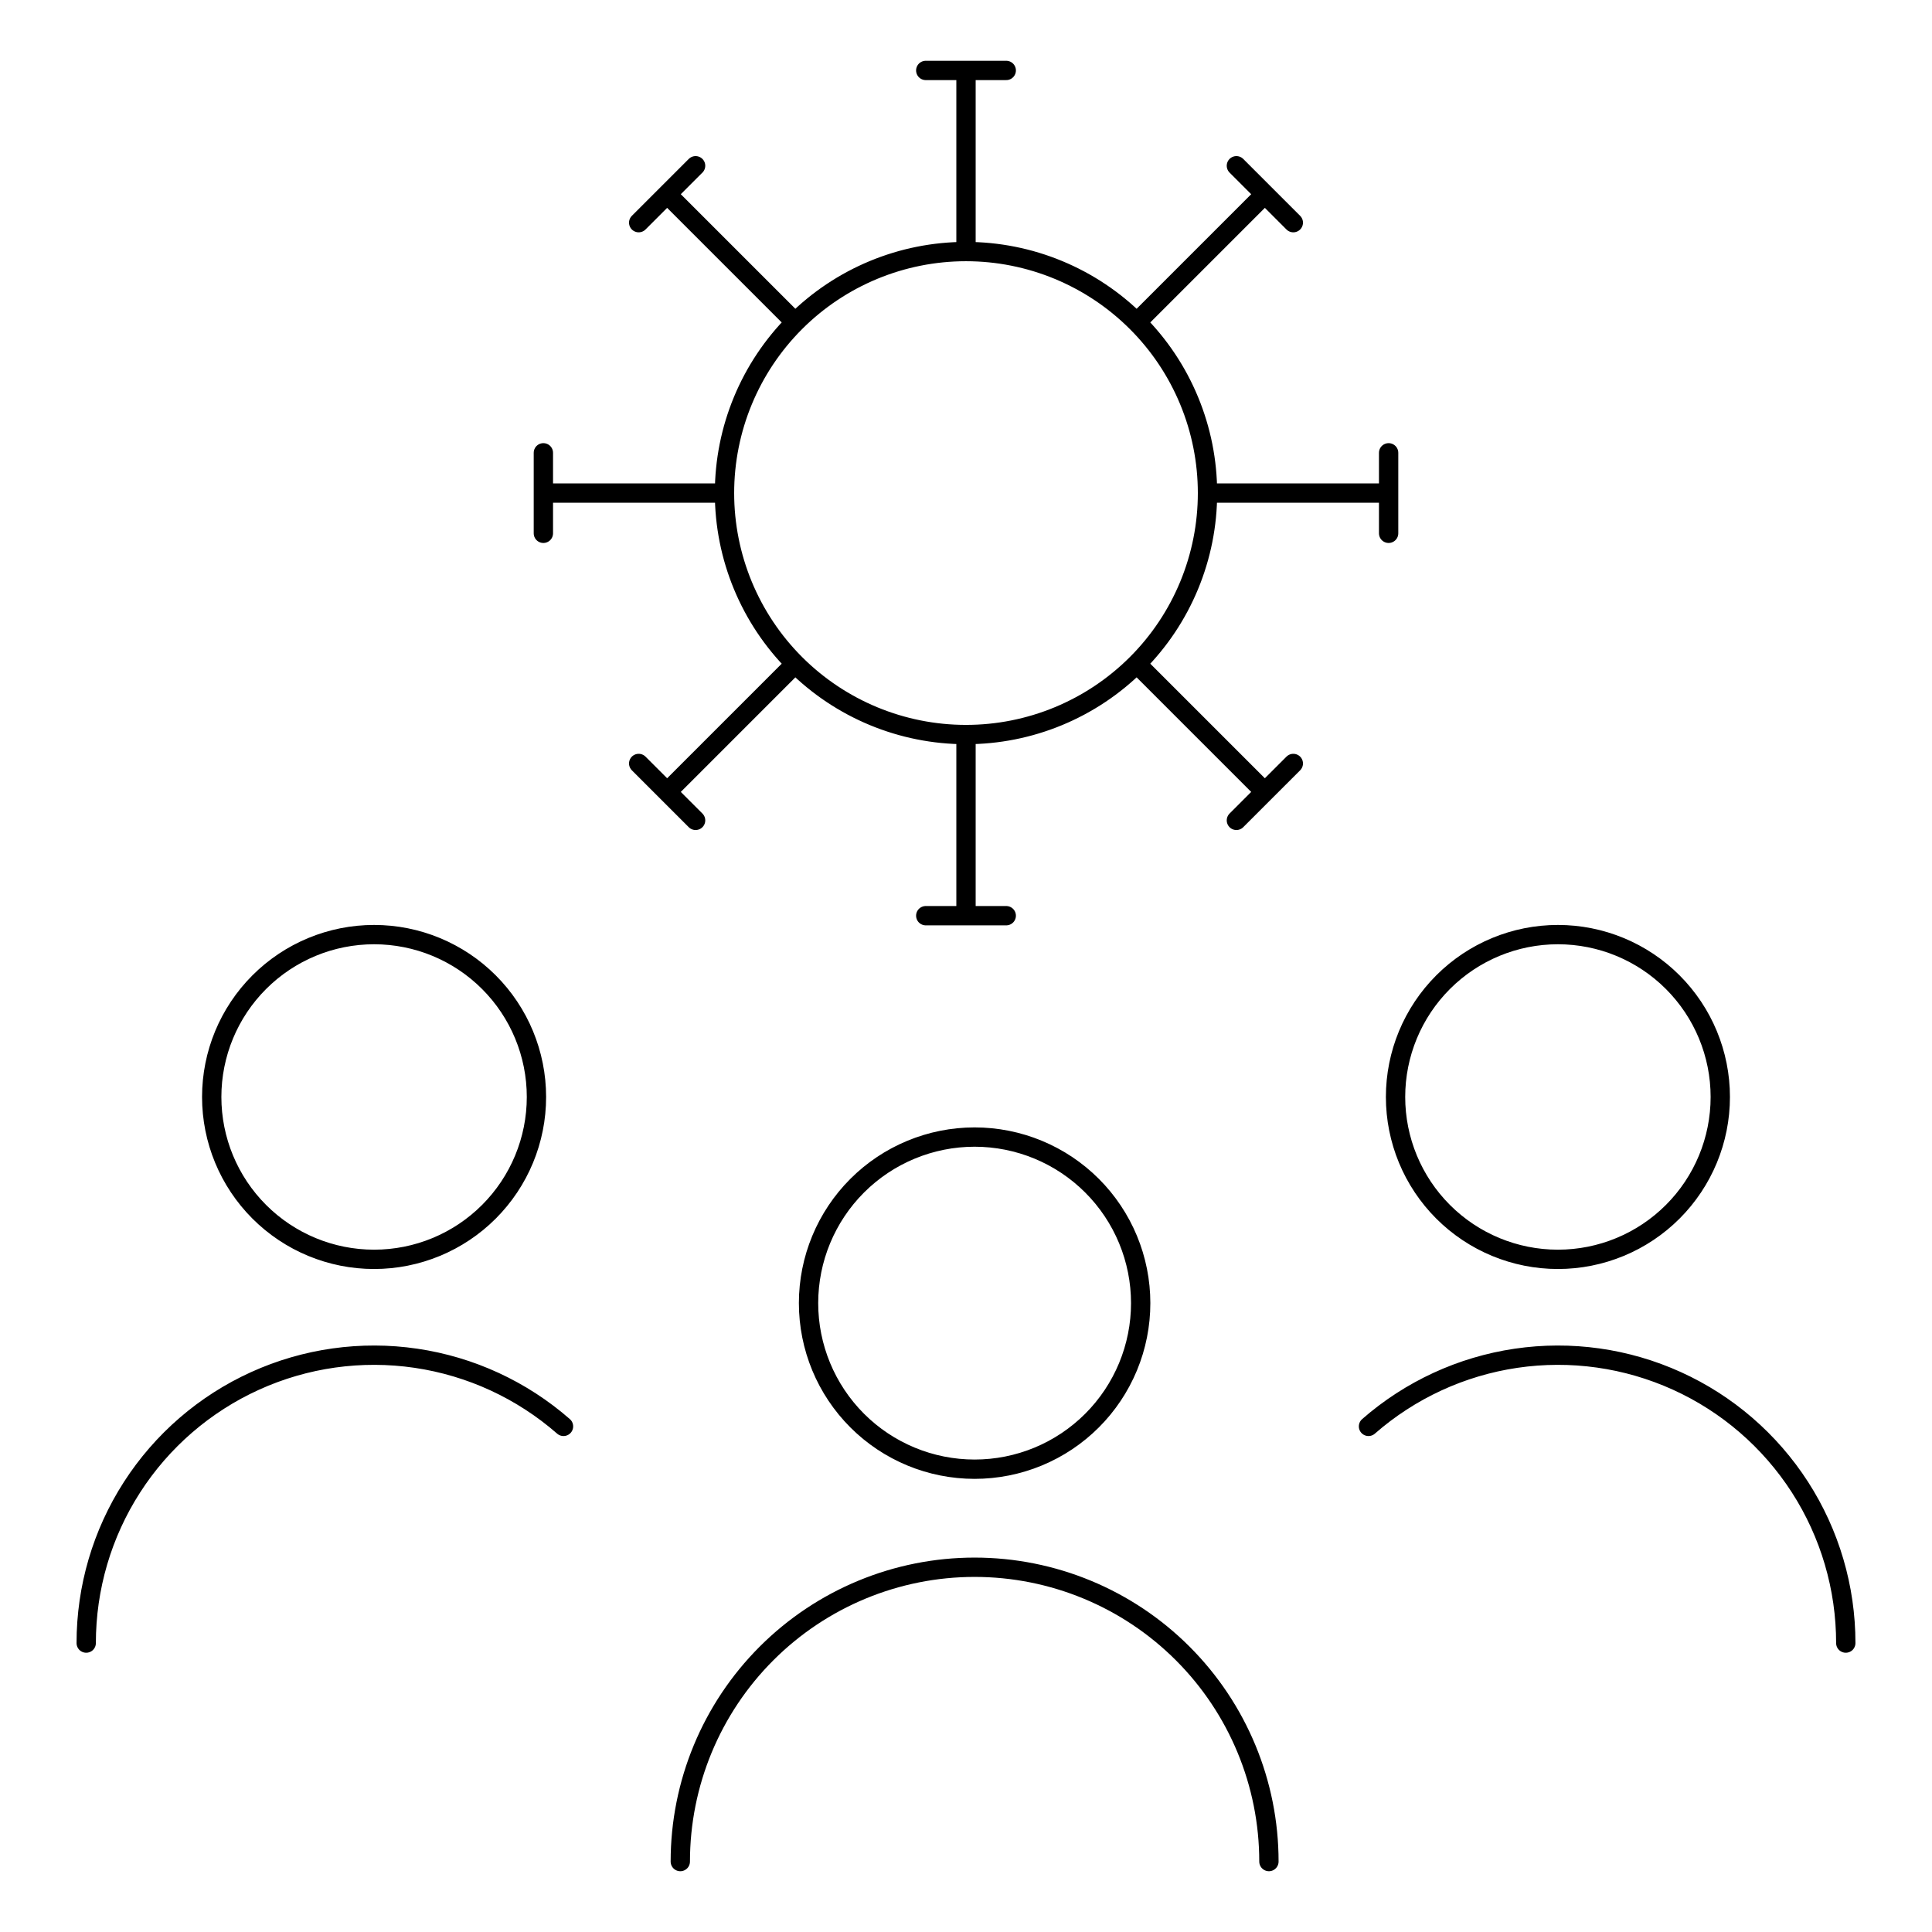 <svg xmlns="http://www.w3.org/2000/svg" width="300" height="300" viewBox="0 0 300 300" fill="none"><path d="M197.037 289.062C197.037 276.942 192.223 265.318 183.652 256.748C175.082 248.177 163.458 243.362 151.337 243.362C139.217 243.362 127.593 248.177 119.023 256.748C110.452 265.318 105.637 276.942 105.637 289.062M286.612 255.137C286.616 246.551 284.145 238.145 279.497 230.926C274.848 223.707 268.218 217.98 260.4 214.43C252.581 210.88 243.906 209.658 235.411 210.91C226.917 212.161 218.962 215.834 212.5 221.487M13.387 255.137C13.384 246.551 15.854 238.145 20.503 230.926C25.152 223.707 31.782 217.98 39.6 214.43C47.419 210.88 56.094 209.658 64.589 210.91C73.083 212.161 81.038 215.834 87.5 221.487M150 114.062C154.925 114.063 159.801 113.093 164.351 111.208C168.9 109.323 173.034 106.561 176.516 103.079M150 114.062C140.054 114.062 130.516 110.112 123.483 103.079M150 114.062V142.188M176.516 103.079C179.999 99.597 182.761 95.463 184.645 90.913C186.53 86.363 187.5 81.487 187.5 76.562M176.516 103.079L196.4 122.962M187.5 76.562C187.5 71.638 186.53 66.762 184.645 62.212C182.761 57.662 179.999 53.528 176.516 50.046M187.5 76.562H215.625M176.516 50.046C173.034 46.564 168.9 43.802 164.351 41.917C159.801 40.032 154.925 39.062 150 39.062M176.516 50.046L196.4 30.163M150 39.062C140.054 39.062 130.516 43.013 123.483 50.046M150 39.062V10.938M123.483 50.046C116.451 57.079 112.5 66.617 112.5 76.562M123.483 50.046L103.6 30.163M112.5 76.562C112.5 86.508 116.451 96.046 123.483 103.079M112.5 76.562H84.375M123.483 103.079L103.6 122.962M143.75 10.938H156.25M191.987 25.738L200.825 34.575M215.625 70.312V82.812M200.825 118.55L191.987 127.387M156.25 142.188H143.75M108.012 127.387L99.175 118.55M84.375 82.812V70.312M99.175 34.575L108.012 25.738M151.337 228.137C154.724 228.137 158.077 227.47 161.206 226.175C164.335 224.879 167.177 222.979 169.572 220.585C171.967 218.19 173.866 215.347 175.162 212.218C176.458 209.09 177.125 205.736 177.125 202.35C177.125 198.964 176.458 195.61 175.162 192.482C173.866 189.353 171.967 186.51 169.572 184.115C167.177 181.721 164.335 179.821 161.206 178.525C158.077 177.23 154.724 176.562 151.337 176.562C144.498 176.563 137.939 179.279 133.103 184.115C128.267 188.952 125.55 195.511 125.55 202.35C125.55 209.189 128.267 215.748 133.103 220.585C137.939 225.421 144.498 228.137 151.337 228.137ZM241.912 195.55C248.599 195.55 255.012 192.894 259.74 188.165C264.469 183.437 267.125 177.024 267.125 170.337C267.125 163.651 264.469 157.238 259.74 152.51C255.012 147.781 248.599 145.125 241.912 145.125C235.226 145.125 228.813 147.781 224.085 152.51C219.356 157.238 216.7 163.651 216.7 170.337C216.7 177.024 219.356 183.437 224.085 188.165C228.813 192.894 235.226 195.55 241.912 195.55ZM58.087 195.55C64.774 195.55 71.187 192.894 75.915 188.165C80.644 183.437 83.3 177.024 83.3 170.337C83.3 163.651 80.644 157.238 75.915 152.51C71.187 147.781 64.774 145.125 58.087 145.125C51.401 145.125 44.988 147.781 40.26 152.51C35.531 157.238 32.875 163.651 32.875 170.337C32.875 177.024 35.531 183.437 40.26 188.165C44.988 192.894 51.401 195.55 58.087 195.55Z" stroke="black" stroke-width="3" stroke-linecap="round" stroke-linejoin="round"></path></svg>